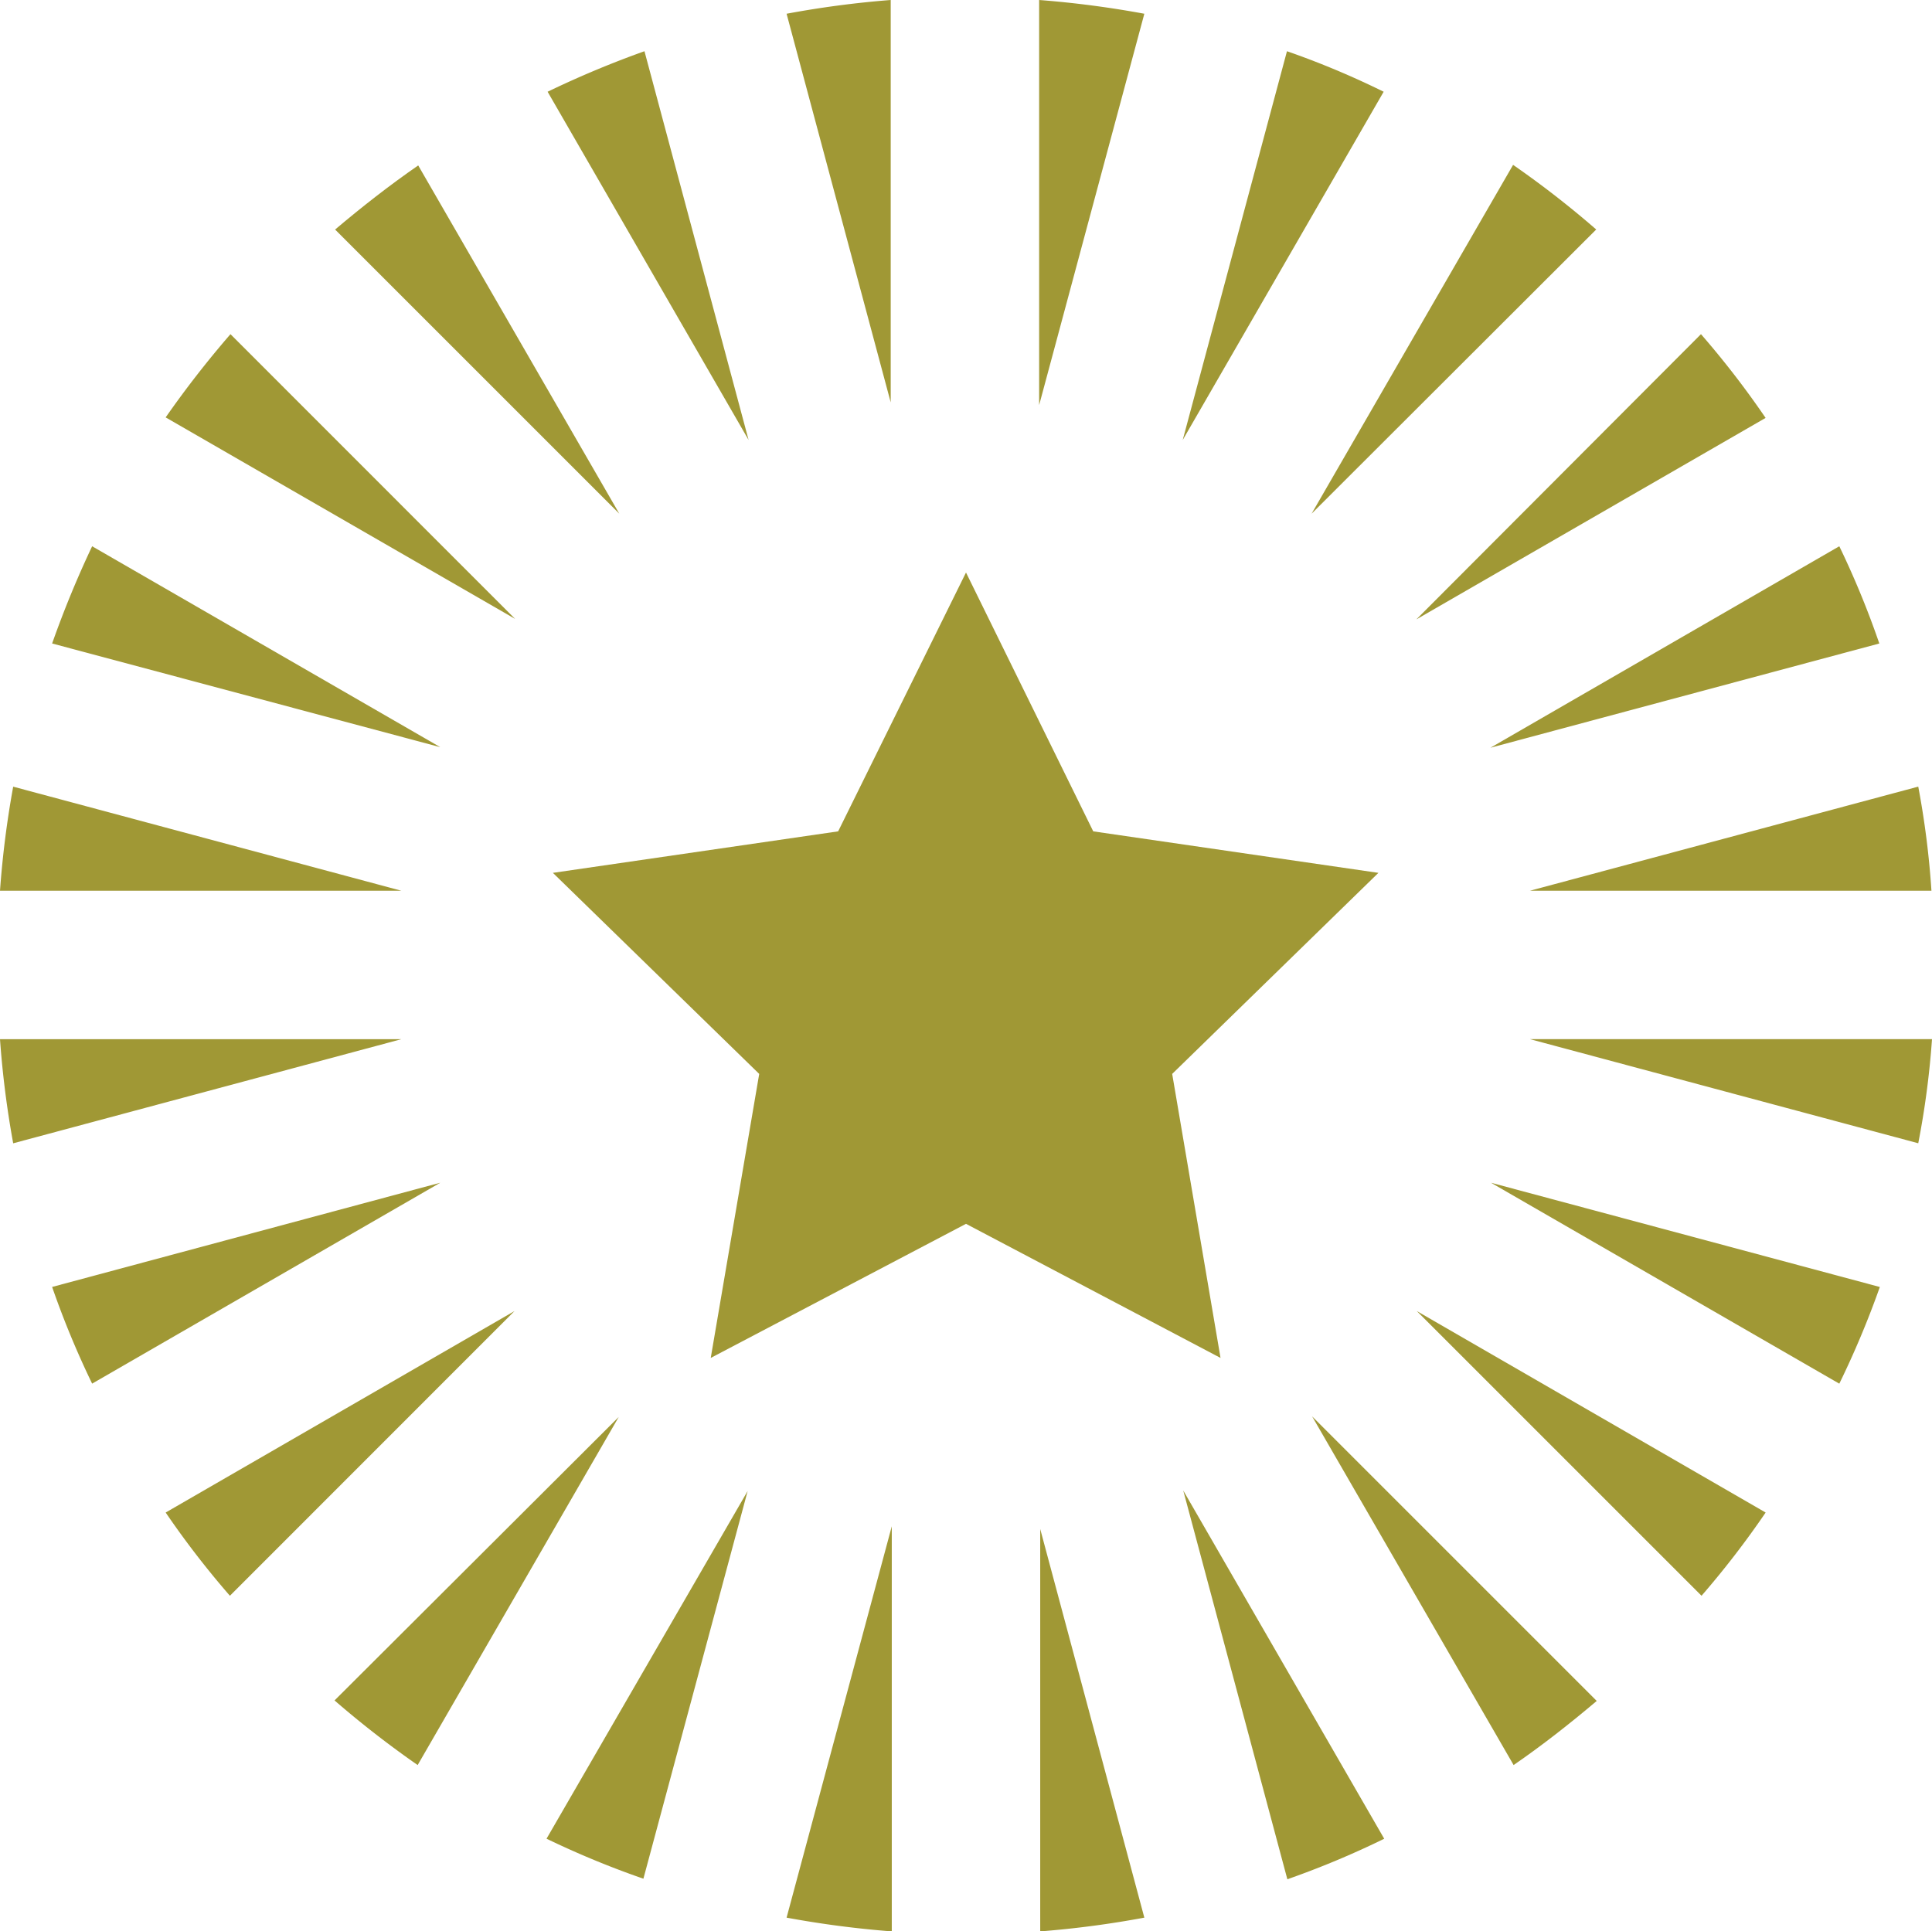 <svg id="Layer_1" data-name="Layer 1" xmlns="http://www.w3.org/2000/svg" viewBox="0 0 44.958 44.949">
  <defs>
    <style>
      .cls-1 {
        fill: #a09835;
      }
    </style>
  </defs>
  <g>
    <g>
      <path class="cls-1" d="M5.363,7.777a23.532,23.532,0,0,0-1.508,1.937l8.131,4.689Z"/>
      <path class="cls-1" d="M1.213,29.951a20.806,20.806,0,0,0,.931,2.25l8.102-4.676Z"/>
      <path class="cls-1" d="M0,24.185a22.268,22.268,0,0,0,.307,2.423L9.34,24.185Z"/>
      <path class="cls-1" d="M9.732,3.85c-.671.464-1.31.965-1.934,1.492l6.613,6.613Z"/>
      <path class="cls-1" d="M0,20.73H9.34L.307,18.308A22.394,22.394,0,0,0,0,20.73"/>
      <path class="cls-1" d="M14.997,1.192a22.875,22.875,0,0,0-2.254.943L17.42,10.24Z"/>
      <path class="cls-1" d="M2.144,12.713a23.843,23.843,0,0,0-.931,2.263l9.033,2.413Z"/>
      <path class="cls-1" d="M42.801,12.713l-8.118,4.689,9.049-2.426a20.572,20.572,0,0,0-.931-2.263"/>
      <path class="cls-1" d="M39.582,7.777l-6.623,6.638,8.127-4.689a21.031,21.031,0,0,0-1.504-1.949"/>
      <path class="cls-1" d="M27.522,10.24l4.676-8.105a19.761,19.761,0,0,0-2.25-.943Z"/>
      <path class="cls-1" d="M35.21,3.837l-4.689,8.118,6.623-6.614A22.274,22.274,0,0,0,35.21,3.837"/>
      <path class="cls-1" d="M42.801,32.202a21.305,21.305,0,0,0,.943-2.25l-9.048-2.426Z"/>
      <path class="cls-1" d="M35.222,41.078c.674-.464,1.31-.965,1.934-1.492l-6.623-6.623Z"/>
      <path class="cls-1" d="M39.595,37.138a21.099,21.099,0,0,0,1.492-1.937l-8.118-4.689Z"/>
      <path class="cls-1" d="M29.957,43.736a20.771,20.771,0,0,0,2.254-.943l-4.677-8.106Z"/>
      <path class="cls-1" d="M44.638,26.607a20.015,20.015,0,0,0,.32-2.423H35.602Z"/>
      <path class="cls-1" d="M35.602,20.73h9.343a20.128,20.128,0,0,0-.307-2.423Z"/>
      <path class="cls-1" d="M14.972,43.723,17.398,34.7l-4.68,8.092a20.995,20.995,0,0,0,2.254.931"/>
      <path class="cls-1" d="M24.206,44.949a22.863,22.863,0,0,0,2.423-.32l-2.423-9.045Z"/>
      <path class="cls-1" d="M3.855,35.201a20.805,20.805,0,0,0,1.495,1.937l6.623-6.626Z"/>
      <path class="cls-1" d="M7.785,39.574a23.017,23.017,0,0,0,1.934,1.504l4.679-8.101Z"/>
      <path class="cls-1" d="M20.752,44.949V35.521l-2.448,9.108a23.234,23.234,0,0,0,2.448.32"/>
      <path class="cls-1" d="M20.727,0a22.917,22.917,0,0,0-2.423.32l2.423,9.045Z"/>
      <path class="cls-1" d="M24.181,0V9.428L26.629.32A23.282,23.282,0,0,0,24.181,0"/>
    </g>
    <polygon class="cls-1" points="27.277 24.993 32.076 20.314 25.44 19.348 22.479 13.324 19.504 19.348 12.866 20.314 17.667 24.993 16.539 31.603 22.479 28.482 28.402 31.603 27.277 24.993"/>
  </g>
</svg>
